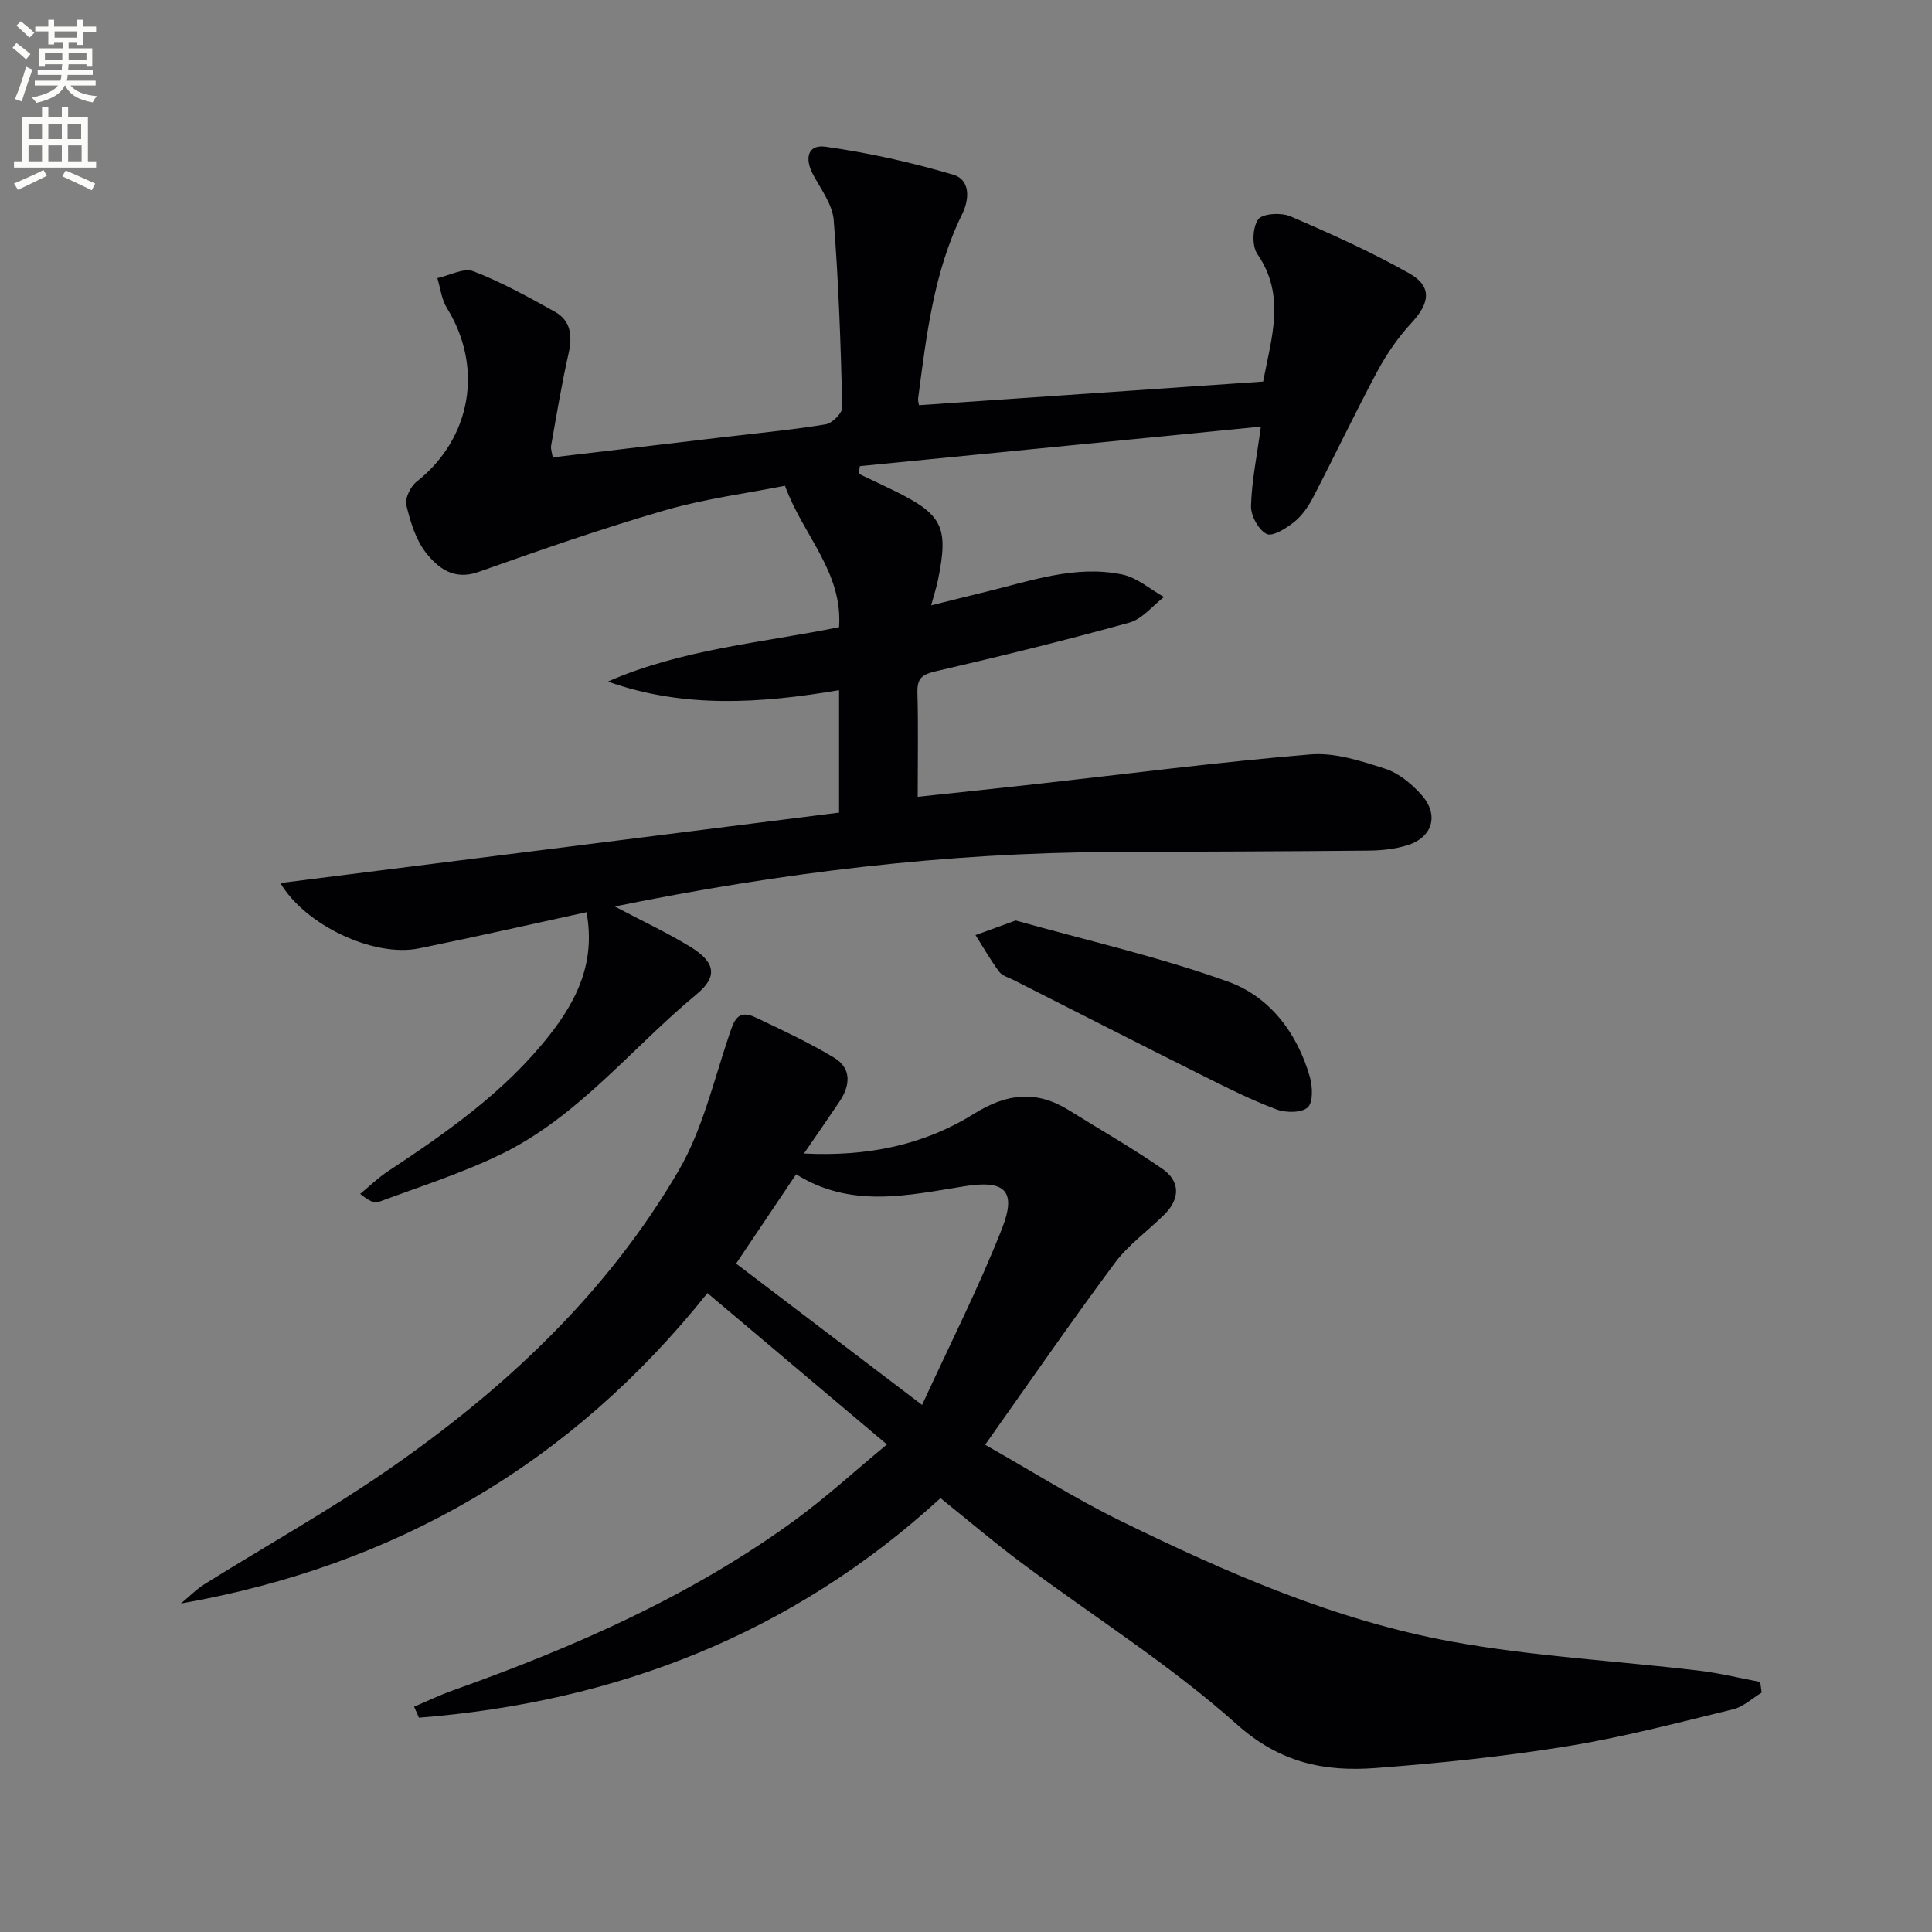 <svg enable-background="new 0 0 400 400" viewBox="0 0 400 400" xmlns="http://www.w3.org/2000/svg"><rect x="0" y="0" width="400" height="400" fill="#808080" stroke="none"/><path d="m2.6 9.9.8-1c.9.7 1.9 1.4 2.9 2.3l-.9 1.1c-1.1-1-2-1.8-2.8-2.4zm.5 10.6c.9-2.1 1.6-4.3 2.3-6.7.4.2.8.4 1.3.6-.7 2.1-1.5 4.3-2.2 6.6zm.3-15.2.9-.9c1 .8 2 1.6 2.8 2.4l-1 1c-.9-.9-1.8-1.7-2.7-2.5zm12.6-1.2h1.2v1.4h2.7v1.1h-2.7v2.7h-1.2v-.6h-1.8v1.3h4.9v3.8h-1.2v-.5h-3.7c0 .4-.1.9-.1 1.2h5.1v1h-5.2c0 .5-.1.9-.2 1.2h6v1h-5.2c1.1 1.3 2.9 2 5.5 2.2-.4.4-.7.8-.9 1.3-2.9-.5-4.8-1.6-5.7-3.5h-.1c-.8 1.7-2.7 2.9-5.9 3.6-.2-.4-.6-.8-.9-1.1 2.8-.6 4.6-1.4 5.4-2.5h-4.8v-1h5.3c.1-.3.2-.7.2-1.2h-4.9v-1h5c0-.4 0-.8.1-1.2h-3.6v.5h-1.2v-3.8h4.9v-1.3h-1.8v.5h-1.2v-2.7h-2.7v-1h2.7v-1.4h1.2v1.4h4.8zm-6.7 8.3h3.6c0-.4 0-.9 0-1.4h-3.6zm1.9-4.6h4.8v-1.3h-4.7v1.3zm6.7 3.2h-3.7v1.4h3.7z" fill="#fbfcfa"/><path d="m8.7 22.1h1.3v2.2h2.8v-2.2h1.3v2.2h4.1v9.1h1.7v1.3h-17v-1.3h1.7v-9.1h4.1zm.3 13.1.7 1.2c-1.8.9-3.8 1.9-6 2.9-.2-.4-.5-.8-.8-1.3 2.3-1 4.4-1.9 6.1-2.8zm-3.1-6.4h2.8v-3.2h-2.8zm0 4.6h2.8v-3.3h-2.8zm4.1-4.6h2.8v-3.2h-2.8zm0 4.6h2.8v-3.3h-2.8zm3.6 1.9c2.1.9 4.1 1.8 6.1 2.7l-.7 1.4c-2.2-1.1-4.2-2-6.1-2.9zm3.2-9.7h-2.8v3.2h2.8zm-2.7 7.8h2.8v-3.3h-2.8z" fill="#fbfcfa"/><g fill="#010104"><path d="m261.05 88.33c-27.89 2.75-55.45 5.47-83.02 8.18-.09.52-.17 1.05-.26 1.57 2.44 1.16 4.89 2.3 7.32 3.49 10.09 4.96 11.35 7.51 9.11 18.51-.3 1.45-.76 2.86-1.41 5.25 4.12-1.02 7.68-1.93 11.25-2.79 9.32-2.25 18.59-5.63 28.34-3.59 3.06.64 5.75 3.05 8.61 4.65-2.37 1.82-4.49 4.56-7.16 5.3-13.25 3.68-26.61 6.95-40 10.06-2.78.64-3.97 1.36-3.89 4.38.2 6.97.06 13.94.06 21.63 8.43-.9 16.44-1.74 24.44-2.63 18.95-2.11 37.88-4.57 56.88-6.15 5.06-.42 10.49 1.36 15.47 2.97 2.83.91 5.53 3.17 7.56 5.46 3.67 4.15 2.22 8.82-3.06 10.41-2.5.76-5.22 1.05-7.85 1.08-17.66.17-35.32.21-52.98.28-34.65.15-68.86 4.28-103.18 11.29 5.48 2.9 10.75 5.35 15.67 8.36 5.14 3.16 5.73 6.13 1.27 9.81-13.43 11.1-24.43 25.29-40.42 33.09-8.15 3.97-16.89 6.74-25.41 9.91-.88.33-2.1-.27-3.82-1.67 1.91-1.57 3.69-3.32 5.74-4.67 12.25-8.1 24.25-16.49 33.44-28.18 5.68-7.23 9.6-15.09 7.68-25.47-11.77 2.56-23.21 5.17-34.71 7.5-9.41 1.9-23.6-4.88-28.67-13.54 38.59-4.86 77.09-9.72 115.67-14.58 0-8.8 0-16.89 0-25.35-16.21 2.75-32.1 3.83-47.87-1.78 15.34-6.73 31.94-8.03 47.87-11.26.79-11.47-7.46-18.99-11.2-29.28-7.83 1.56-16.53 2.67-24.86 5.08-13.01 3.77-25.84 8.24-38.61 12.77-5.04 1.79-8.32-.78-10.82-3.93-2.15-2.72-3.27-6.45-4.1-9.92-.34-1.4.87-3.85 2.14-4.85 11.31-8.95 13.88-23.66 6.24-35.98-1.1-1.78-1.33-4.09-1.96-6.16 2.51-.54 5.46-2.19 7.46-1.42 5.82 2.25 11.35 5.31 16.83 8.36 3.38 1.88 3.7 5.03 2.87 8.69-1.42 6.29-2.47 12.67-3.6 19.02-.13.75.2 1.58.33 2.46 12.25-1.45 24.26-2.87 36.28-4.29 6.76-.8 13.55-1.43 20.25-2.55 1.35-.23 3.45-2.34 3.42-3.54-.33-12.93-.75-25.86-1.78-38.75-.26-3.23-2.63-6.35-4.26-9.4-1.86-3.47-1.06-6.29 2.58-5.78 8.93 1.26 17.83 3.24 26.48 5.81 3.37 1 3.42 4.85 1.79 8.16-5.89 11.99-7.38 25.06-9.1 38.06-.08.62.14 1.28.17 1.48 23.84-1.64 47.46-3.26 71.25-4.89 1.76-9.26 4.7-17.85-1.2-26.41-1.16-1.68-1.01-5.48.17-7.16.86-1.23 4.76-1.46 6.67-.64 8.36 3.59 16.69 7.34 24.61 11.8 4.77 2.69 4.29 6.13.52 10.2-2.75 2.97-5.15 6.41-7.07 9.99-4.63 8.62-8.82 17.47-13.33 26.15-.98 1.89-2.29 3.81-3.92 5.12-1.65 1.32-4.51 3.12-5.73 2.5-1.69-.85-3.28-3.79-3.23-5.79.13-5.06 1.19-10.14 2.04-16.43z"/><path d="m203.96 299.12c9.71 5.49 18.69 11.19 28.19 15.83 21.96 10.74 44.43 20.58 68.6 24.96 16.77 3.04 33.93 3.95 50.89 5.96 4.3.51 8.53 1.56 12.79 2.36.1.74.2 1.47.31 2.21-1.97 1.18-3.79 2.94-5.92 3.45-11.44 2.78-22.86 5.8-34.45 7.67-13.09 2.12-26.34 3.49-39.57 4.49-10.54.79-19.78-1.05-28.68-9-13.84-12.36-29.76-22.38-44.7-33.53-5.59-4.17-10.91-8.7-16.7-13.35-30.78 28.2-67.21 42.22-107.98 45.46-.33-.76-.67-1.52-1-2.28 2.69-1.14 5.33-2.41 8.07-3.39 24.99-8.9 49.17-19.48 70.73-35.2 6.41-4.68 12.3-10.08 19.09-15.7-12.71-10.72-24.73-20.86-37.16-31.34-28.19 35.32-64.55 56.45-109.02 64.27 1.64-1.35 3.15-2.91 4.93-4.03 12.55-7.84 25.52-15.08 37.69-23.47 24.21-16.69 45.54-36.57 60.46-62.18 4.9-8.42 7.19-18.39 10.35-27.76 1.02-3.02 1.69-5.74 5.57-3.9 5.48 2.6 11 5.18 16.2 8.3 3.72 2.23 3.41 5.77 1.15 9.13-2.27 3.39-4.6 6.74-7.35 10.74 13.19.67 24.86-1.77 35.17-8.21 6.88-4.29 12.97-4.93 19.72-.73 6.46 4.02 13.09 7.8 19.34 12.13 3.65 2.53 3.67 6.14.48 9.35-3.39 3.42-7.49 6.28-10.33 10.1-9.02 12.13-17.59 24.57-26.87 37.66zm-13.05-8.24c5.82-12.69 11.77-24.38 16.55-36.54 3.07-7.83.58-10.07-7.7-8.75-11.76 1.88-23.56 4.67-34.93-2.47-4.43 6.6-8.59 12.78-12.43 18.49 12.65 9.62 24.92 18.95 38.51 29.27z"/><path d="m210.29 190.58c14.49 4.07 29.54 7.48 43.95 12.65 8.61 3.09 14.35 10.62 16.95 19.73.57 2 .71 5.28-.45 6.32-1.29 1.16-4.53 1.13-6.46.41-5.11-1.91-10.03-4.37-14.92-6.82-13.19-6.59-26.33-13.29-39.49-19.96-1.04-.53-2.37-.87-3-1.72-1.79-2.41-3.29-5.04-4.9-7.59 2.45-.88 4.91-1.78 8.32-3.02z"/></g></svg>
